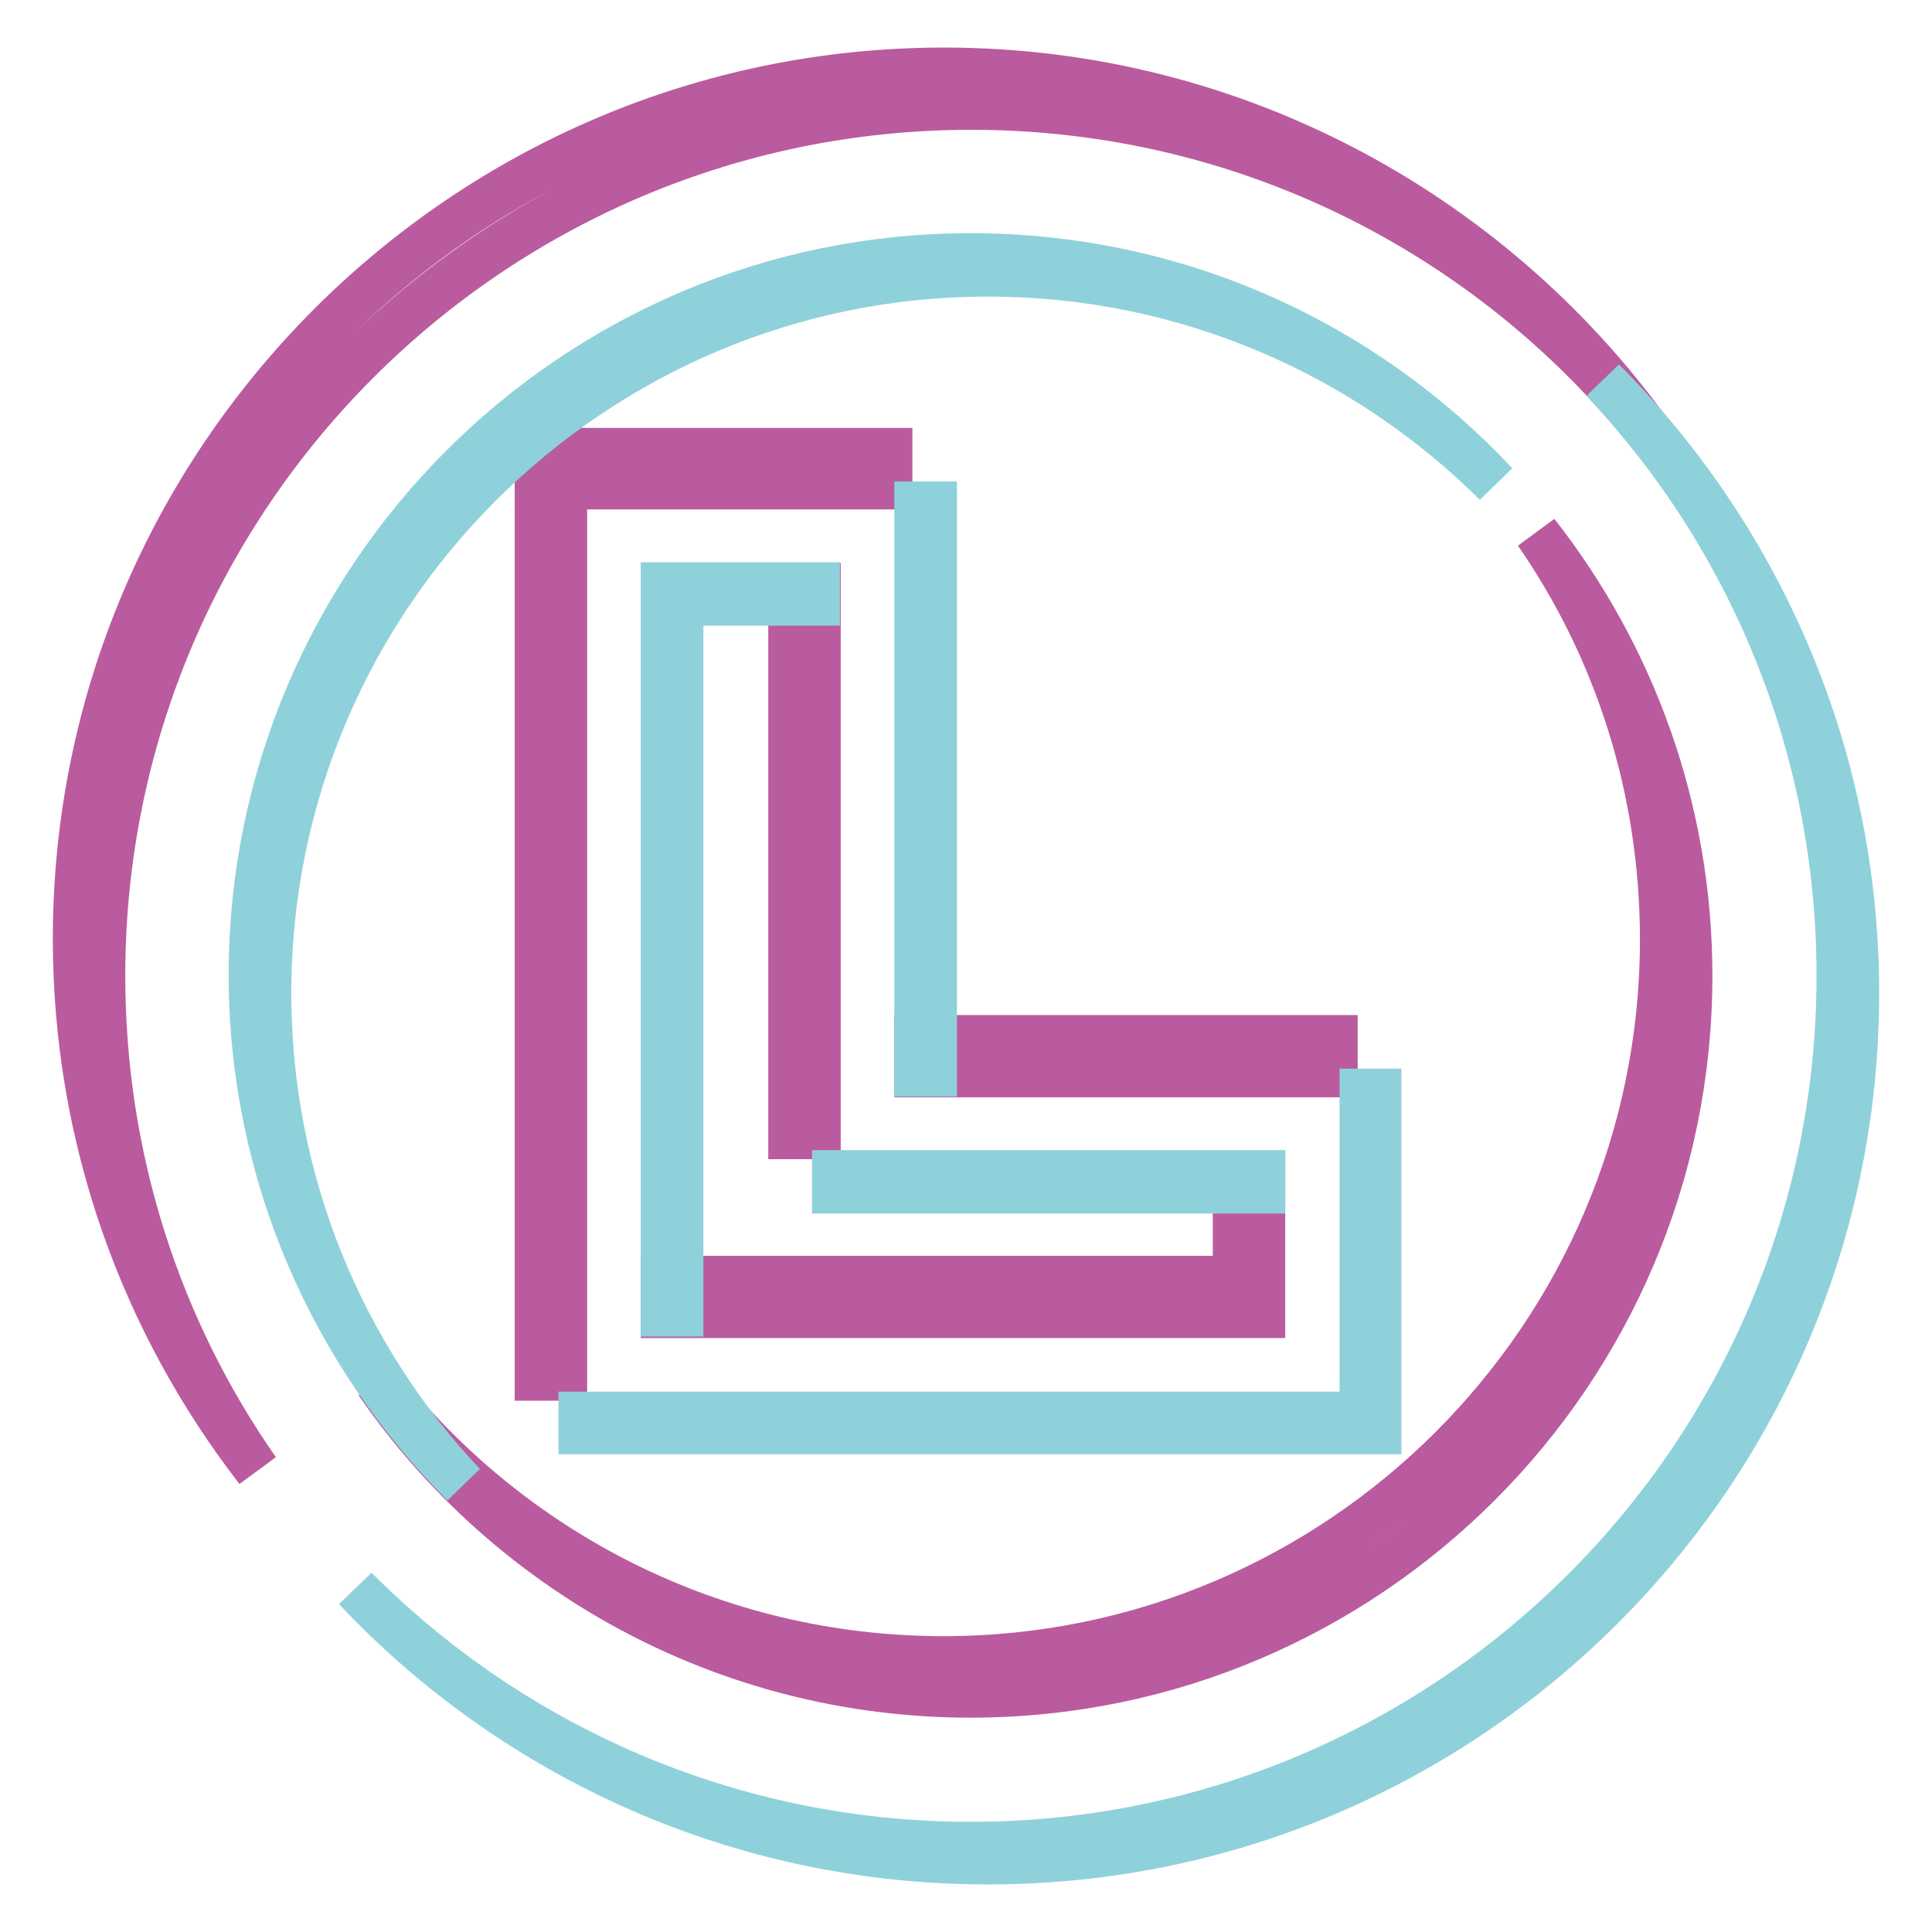 <?xml version="1.0" encoding="utf-8"?>
<!-- Svg Vector Icons : http://www.onlinewebfonts.com/icon -->
<!DOCTYPE svg PUBLIC "-//W3C//DTD SVG 1.1//EN" "http://www.w3.org/Graphics/SVG/1.1/DTD/svg11.dtd">
<svg version="1.1" xmlns="http://www.w3.org/2000/svg" xmlns:xlink="http://www.w3.org/1999/xlink" x="0px" y="0px" viewBox="0 0 256 256" enable-background="new 0 0 256 256" xml:space="preserve">
<g> <path stroke-width="6" fill-opacity="0" stroke="#ba5b9f"  d="M13.6,129.3c0-63.5,51.6-115.1,115.1-115.1c37,0,70,17.5,91,44.7C198.9,29,164.2,9.3,125.1,9.3 C61.6,9.3,10,61,10,124.4c0,26.5,9,50.9,24.1,70.4C21.1,176.2,13.6,153.6,13.6,129.3z"/> <path stroke-width="6" fill-opacity="0" stroke="#ba5b9f"  d="M128.6,224.6c52.6,0,95.3-42.8,95.3-95.3c0-22.1-7.6-42.5-20.3-58.7c10.6,15.3,16.7,33.9,16.7,53.9 c0,52.6-42.8,95.3-95.3,95.3c-30.4,0-57.6-14.3-75-36.6C67.2,208.2,96.1,224.6,128.6,224.6z"/> <path stroke-width="6" fill-opacity="0" stroke="#ba5b9f"  d="M167.3,155.5h-3.6v13.9H87.9v4.9h79.4V155.5z M121.5,137.5h55.4v4.9h-55.4V137.5z M74.7,64.5h43.2v-4.8 H71.2v122.9h3.6V64.5z"/> <path stroke-width="6" fill-opacity="0" stroke="#ba5b9f"  d="M104.8,77.6h3.6v73h-3.6V77.6z"/> <path stroke-width="6" fill-opacity="0" stroke="#8fd1db"  d="M212.4,50.4c19.4,20.6,31.3,48.4,31.3,78.9c0,63.5-51.6,115.1-115.1,115.1c-31.8,0-60.7-13-81.5-33.9 c21,22.3,50.8,36.2,83.8,36.2c63.5,0,115.1-51.6,115.1-115.1C246,99.9,233.1,71.2,212.4,50.4z"/> <path stroke-width="6" fill-opacity="0" stroke="#8fd1db"  d="M61.4,196.7c-16-17-25.8-40-25.8-65.1c0-52.6,42.8-95.3,95.3-95.3c26.2,0,50,10.6,67.3,27.8 c-17.4-18.6-42.1-30.2-69.6-30.2c-52.6,0-95.3,42.8-95.3,95.3C33.3,155.5,44.1,179.4,61.4,196.7L61.4,196.7z"/> <path stroke-width="6" fill-opacity="0" stroke="#8fd1db"  d="M121.5,66.8h2.3v75.5h-2.3V66.8z M110.6,155.4h56.7v2.4h-56.7V155.4z"/> <path stroke-width="6" fill-opacity="0" stroke="#8fd1db"  d="M180.5,144.6v42.8H77v2.3h105.7v-45.1H180.5z M90.2,79.9h18.1v-2.4H87.9v96.6h2.3V79.9z"/></g>
</svg>